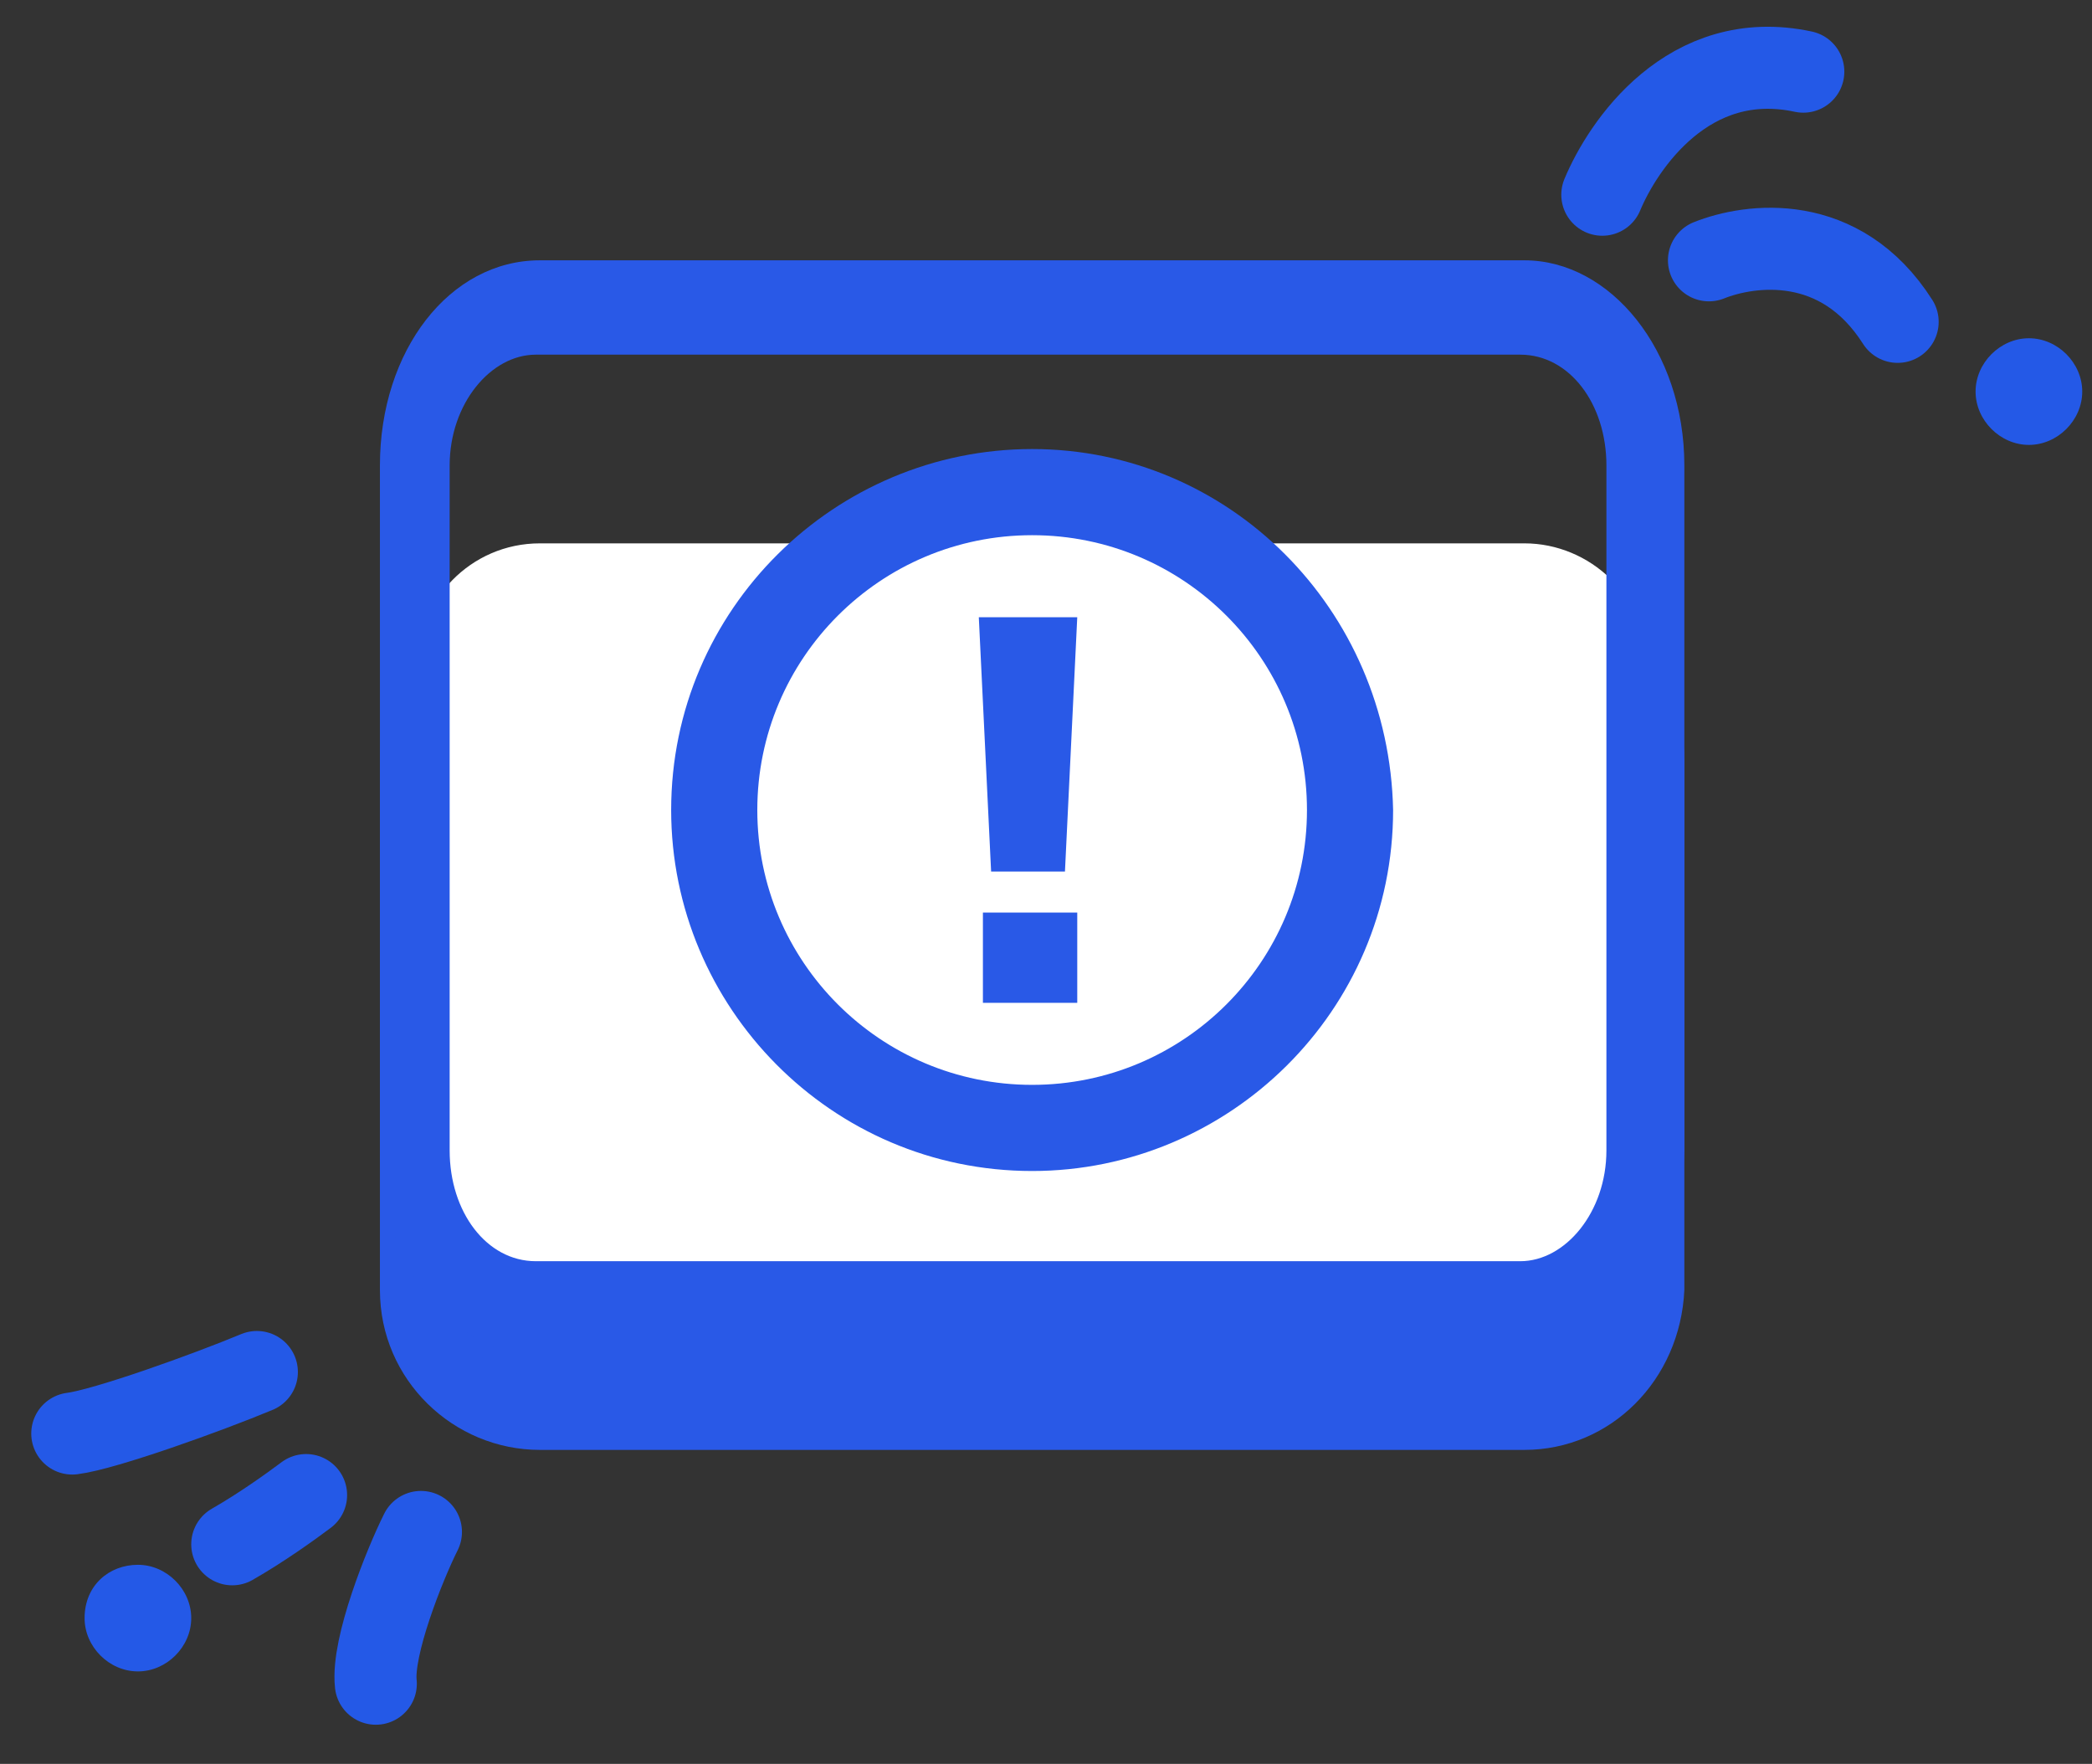 <svg width="51" height="43" viewBox="0 0 51 43" fill="none" xmlns="http://www.w3.org/2000/svg">
    <rect x="0" y="0" width="51" height="43" fill="#333333" stroke="none"/>
    <g clip-path="url('#clip-amp-validation-errors')">
        <path d="M40.162 31.447C40.162 33.047 38.862 34.447 37.162 34.447H13.162C11.562 34.447 10.162 33.147 10.162 31.447V18.547C10.162 16.947 11.462 15.547 13.162 15.547H37.162C38.762 15.547 40.162 16.847 40.162 18.547V31.447Z" fill="#2959E7"/>
        <path d="M37.162 35.346H13.162C11.062 35.346 9.262 33.647 9.262 31.447V18.547C9.262 16.447 10.962 14.646 13.162 14.646H37.162C39.262 14.646 41.062 16.346 41.062 18.547V31.447C40.962 33.647 39.262 35.346 37.162 35.346ZM13.062 16.447C11.962 16.447 10.962 17.346 10.962 18.547V31.447C10.962 32.547 11.862 33.547 13.062 33.547H37.062C38.162 33.547 39.162 32.647 39.162 31.447V18.547C39.162 17.447 38.262 16.447 37.062 16.447H13.062Z" fill="#2959E7"/>
        <path d="M40.162 29.246C40.162 30.846 38.862 32.246 37.162 32.246H13.162C11.562 32.246 10.162 30.946 10.162 29.246V16.246C10.162 14.646 11.462 13.246 13.162 13.246H37.162C38.762 13.246 40.162 14.546 40.162 16.246V29.246Z" fill="white"/>
        <path d="M37.162 33.046H13.162C11.062 33.046 9.262 30.846 9.262 28.046V11.346C9.262 8.546 10.962 6.346 13.162 6.346H37.162C39.262 6.346 41.062 8.546 41.062 11.346V28.046C40.962 30.846 39.262 33.046 37.162 33.046ZM13.062 8.646C11.962 8.646 10.962 9.846 10.962 11.346V28.046C10.962 29.546 11.862 30.746 13.062 30.746H37.062C38.162 30.746 39.162 29.546 39.162 28.046V11.346C39.162 9.846 38.262 8.646 37.062 8.646H13.062Z" fill="#2959E7"/>
        <path d="M25.162 27.447C20.862 27.447 17.462 23.947 17.462 19.747C17.462 15.447 20.962 12.047 25.162 12.047C29.462 12.047 32.862 15.547 32.862 19.747C32.862 23.947 29.362 27.447 25.162 27.447Z" fill="white"/>
        <path d="M25.162 13.047C28.862 13.047 31.862 16.047 31.862 19.747C31.862 23.447 28.862 26.447 25.162 26.447C21.462 26.447 18.462 23.447 18.462 19.747C18.462 16.047 21.462 13.047 25.162 13.047ZM25.162 10.947C20.362 10.947 16.362 14.847 16.362 19.747C16.362 24.547 20.262 28.547 25.162 28.547C29.962 28.547 33.962 24.647 33.962 19.747C33.862 14.847 29.962 10.947 25.162 10.947Z" fill="#2959E7"/>
        <path d="M26.262 15.047L25.962 21.247H24.162L23.862 15.047H26.262ZM26.262 22.247V24.447H23.962V22.247H26.262Z" fill="#2959E7"/>
        <path d="M39.062 4.747C39.562 3.547 41.161 1.147 43.962 1.747" stroke="#2459E7" stroke-width="2" stroke-linecap="round"/>
        <path d="M41.662 6.346C42.662 5.946 44.862 5.646 46.262 7.846" stroke="#2459E7" stroke-width="2" stroke-linecap="round"/>
        <path d="M10.262 37.346C9.862 38.146 9.062 40.146 9.162 41.046" stroke="#2459E7" stroke-width="2" stroke-linecap="round"/>
        <path d="M7.462 36.447C7.062 36.747 6.362 37.247 5.662 37.647" stroke="#2459E7" stroke-width="2" stroke-linecap="round"/>
        <path d="M6.262 33.447C5.062 33.947 2.562 34.847 1.762 34.947" stroke="#2459E7" stroke-width="2" stroke-linecap="round"/>
        <path d="M3.362 40.746C4.062 40.746 4.662 40.147 4.662 39.447C4.662 38.746 4.062 38.147 3.362 38.147C2.662 38.147 2.062 38.647 2.062 39.447C2.062 40.147 2.662 40.746 3.362 40.746Z" fill="#2459E7"/>
        <path d="M49.462 10.846C50.162 10.846 50.762 10.246 50.762 9.546C50.762 8.846 50.162 8.246 49.462 8.246C48.762 8.246 48.162 8.846 48.162 9.546C48.162 10.246 48.762 10.846 49.462 10.846Z" fill="#2459E7"/>
    </g>
    <defs>
        <clipPath id="clip-amp-validation-errors">
            <rect width="50" height="41.5" fill="white" transform="translate(0.762 0.646)"/>
        </clipPath>
    </defs>
</svg>
